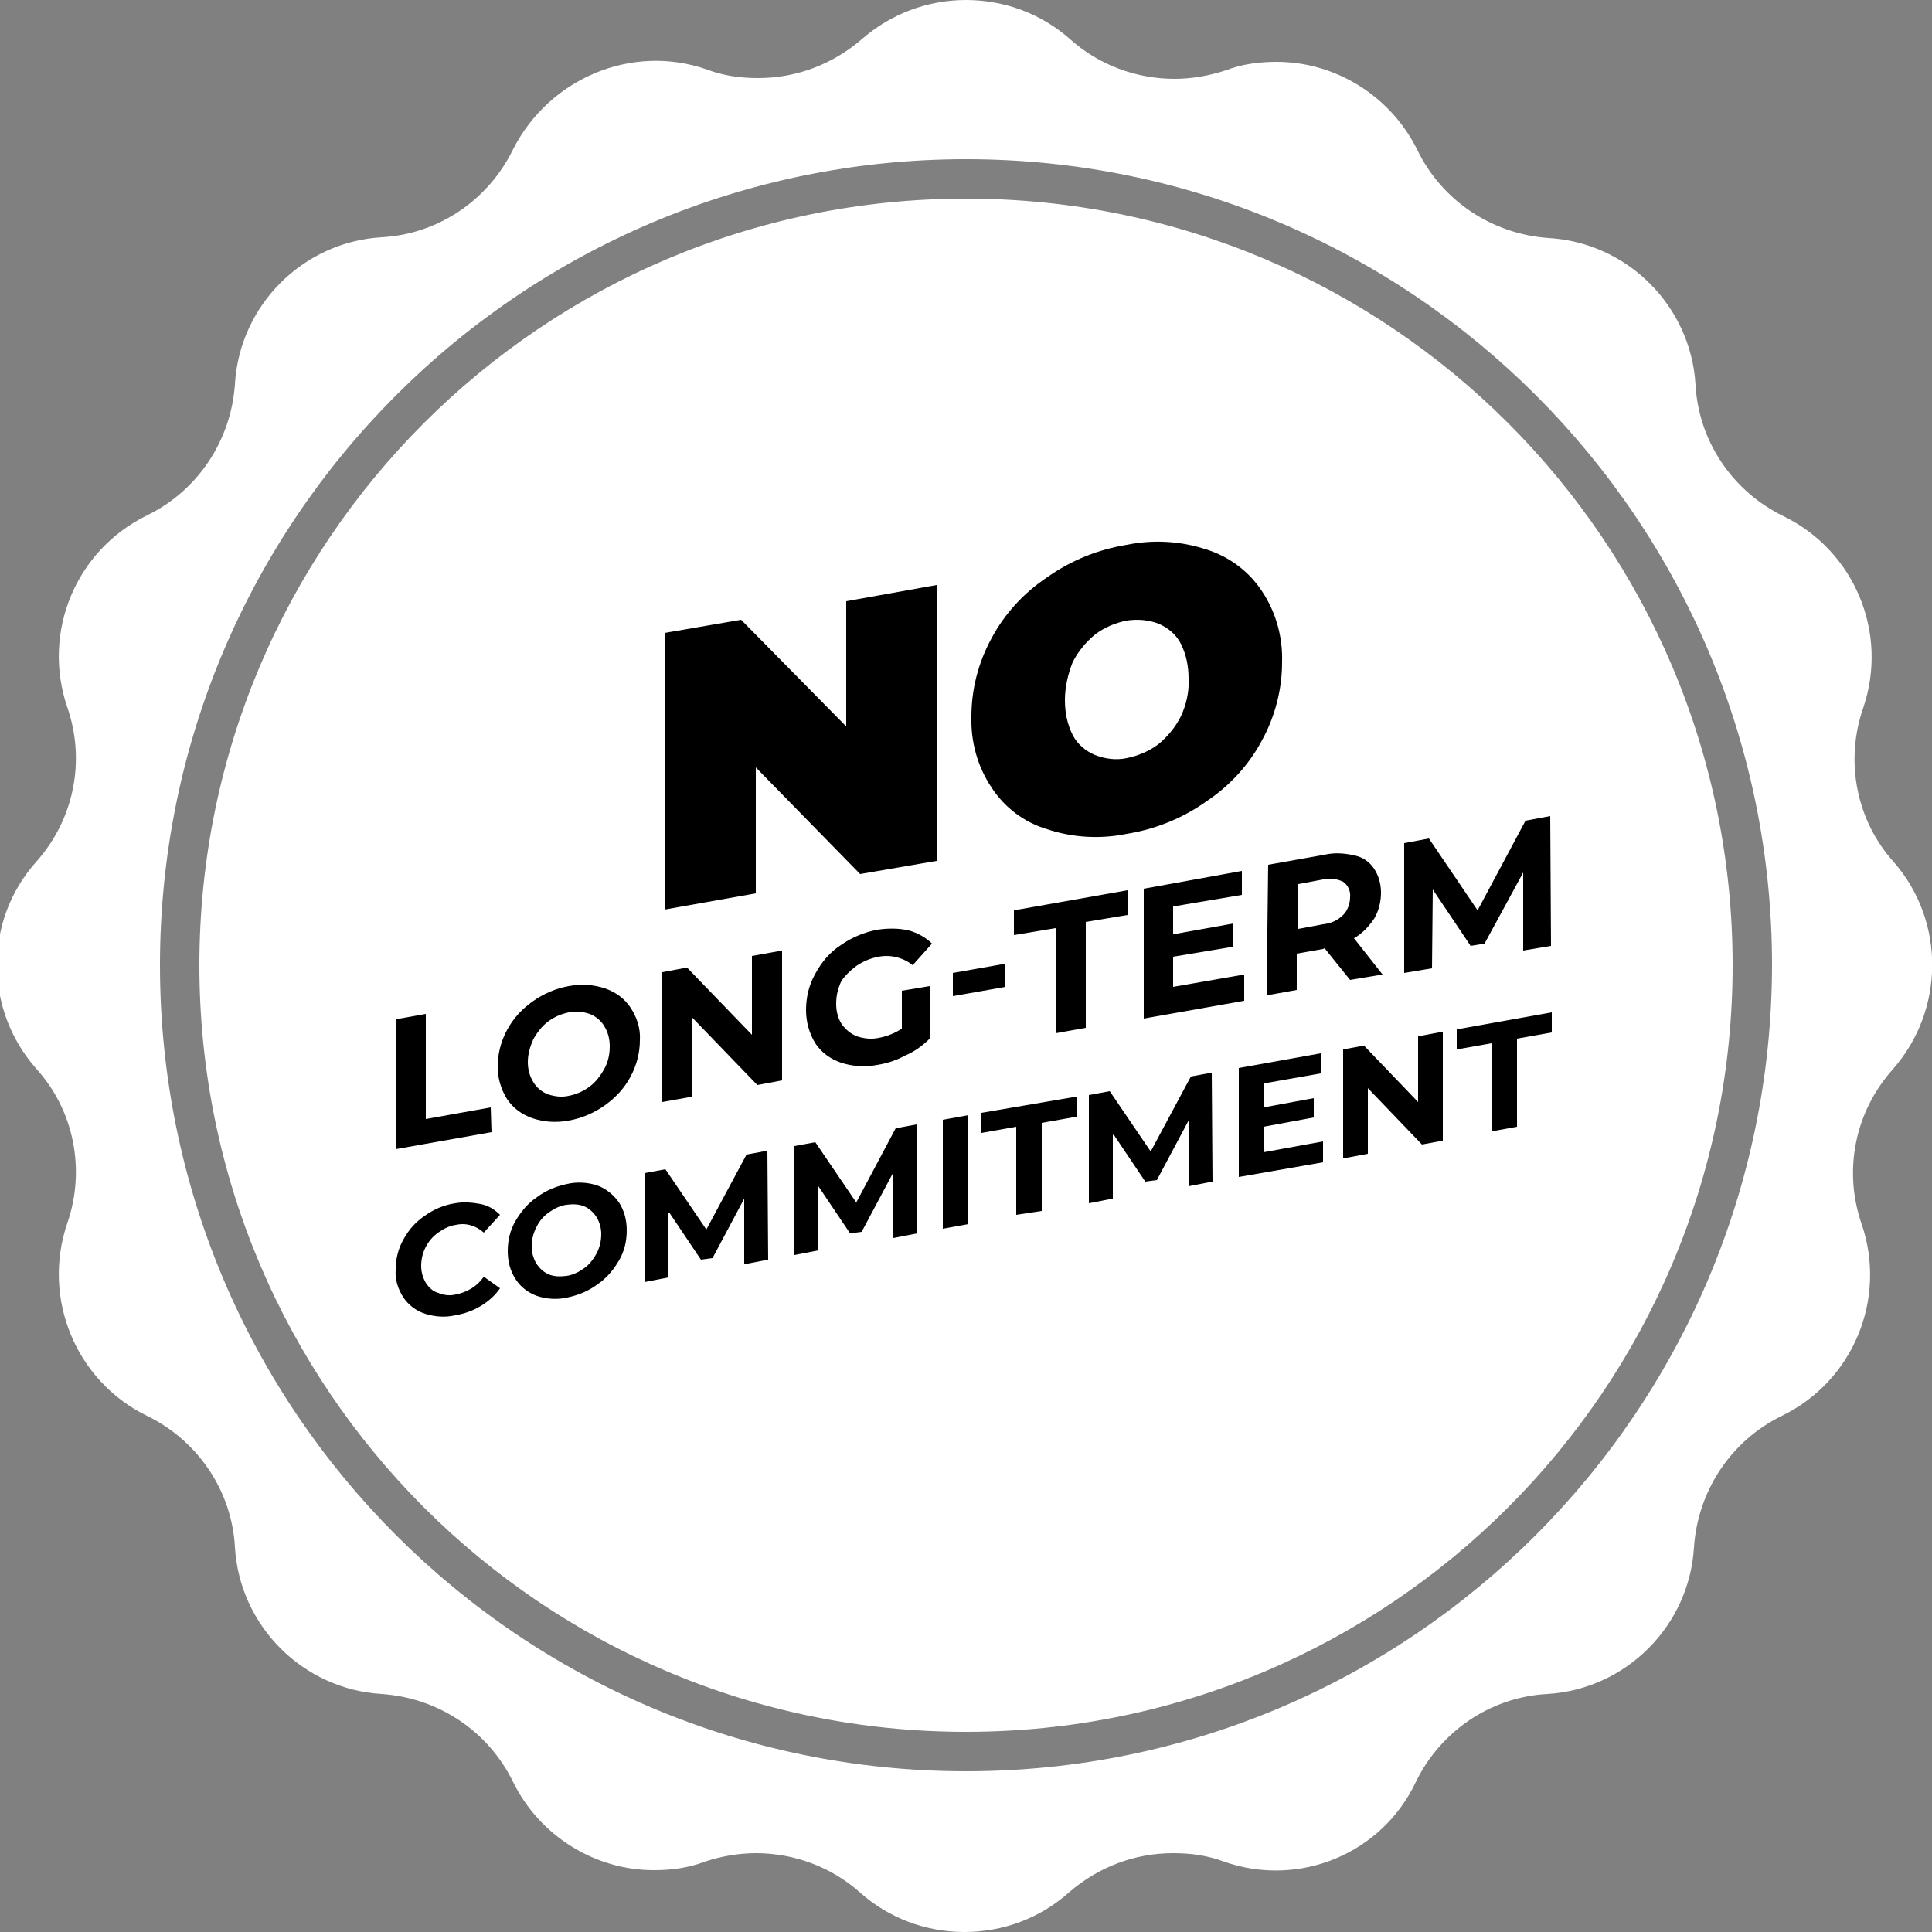 <?xml version="1.0" encoding="utf-8"?>
<!-- Generator: Adobe Illustrator 25.3.1, SVG Export Plug-In . SVG Version: 6.00 Build 0)  -->
<svg version="1.1" id="Layer_1" xmlns="http://www.w3.org/2000/svg" xmlns:xlink="http://www.w3.org/1999/xlink" x="0px" y="0px"
	 viewBox="0 0 250 250" style="enable-background:new 0 0 250 250;" xml:space="preserve">
<rect x="0" y="0" width="250" height="250" fill="#808080" stroke="none"/>
<style type="text/css">
	.st0{fill:#FFFFFF;}
</style>
<g transform="matrix(1, 0, 0, 1, 0, 0)">
	<path id="Path_5485-2" class="st0" d="M224.2,124.9c0,54.8-44.4,99.2-99.2,99.2s-99.2-44.4-99.2-99.2c0-54.8,44.4-99.2,99.2-99.2
		l0,0C179.8,25.7,224.2,70.1,224.2,124.9z M244.9,138.4c-4.9,5.5-6.4,13.1-4,20c3.3,9.7-1.1,20.3-10.3,24.8
		c-6.6,3.2-10.9,9.7-11.4,17c-0.6,10.2-8.8,18.4-19,19c-7.3,0.4-13.8,4.8-17,11.4c-4.4,9.3-15.1,13.7-24.8,10.3
		c-2.1-0.8-4.3-1.1-6.6-1.1c-5,0-9.7,1.8-13.5,5.1c-3.7,3.3-8.5,5.1-13.5,5.1c-5,0-9.8-1.8-13.5-5.1c-3.7-3.3-8.5-5.1-13.5-5.1
		c-2.2,0-4.5,0.4-6.6,1.1c-2.1,0.8-4.3,1.1-6.6,1.1c-7.7,0-14.8-4.5-18.2-11.4c-3.2-6.6-9.7-10.9-17-11.4c-10.2-0.6-18.4-8.8-19-19
		c-0.4-7.3-4.8-13.8-11.4-17c-9.2-4.5-13.6-15.2-10.3-24.9c2.4-6.9,0.9-14.6-4-20c-6.8-7.7-6.8-19.2,0-26.8c4.9-5.5,6.4-13.1,4-20
		c-3.3-9.7,1.1-20.3,10.3-24.8c6.6-3.2,10.9-9.7,11.4-17c0.6-10.2,8.8-18.4,19-19c7.3-0.4,13.8-4.8,17-11.4
		C71.1,10.1,81.8,5.6,91.5,9c2.1,0.8,4.3,1.1,6.6,1.1c5,0,9.7-1.8,13.5-5.1C115.3,1.8,120,0,125,0c5,0,9.8,1.8,13.5,5.1
		c3.7,3.3,8.5,5.1,13.5,5.1c2.2,0,4.5-0.4,6.6-1.1c2.1-0.8,4.3-1.1,6.6-1.1c7.7,0,14.8,4.5,18.2,11.4c3.2,6.6,9.7,10.9,17,11.4
		c10.2,0.6,18.4,8.8,19,19c0.4,7.3,4.8,13.8,11.4,17c9.2,4.5,13.6,15.1,10.3,24.8c-2.4,6.9-0.9,14.6,4,20
		C251.7,119.2,251.7,130.7,244.9,138.4L244.9,138.4z M229.3,124.9c0-57.6-46.7-104.3-104.3-104.3S20.7,67.3,20.7,124.9
		S67.4,229.2,125,229.2l0,0C182.6,229.2,229.2,182.5,229.3,124.9z"/>
</g>
<path id="Path_5486" d="M97.8,115.6L86,117.7V81.9l9.9-1.7l13.6,13.8V77.8l11.7-2.1v35.7l-9.9,1.7L97.8,99.3L97.8,115.6z
	 M128.3,101.9c-1.8-2.7-2.7-5.9-2.6-9.2c0-3.5,0.9-7,2.6-10.1c1.7-3.2,4.2-5.9,7.2-7.9c3.1-2.2,6.6-3.6,10.3-4.2
	c3.4-0.7,7-0.5,10.3,0.6c2.9,0.9,5.5,2.8,7.2,5.4c1.8,2.7,2.7,5.9,2.6,9.2c0,3.5-0.9,7-2.6,10.1c-1.7,3.2-4.2,5.9-7.2,7.9
	c-3.1,2.2-6.6,3.6-10.3,4.2c-3.4,0.7-7,0.5-10.3-0.6C132.5,106.4,130,104.5,128.3,101.9L128.3,101.9z M137.8,90.6
	c0,1.6,0.3,3.1,1,4.5c0.6,1.2,1.7,2.1,2.9,2.6c1.3,0.5,2.7,0.7,4.1,0.4c1.5-0.3,2.9-0.9,4.1-1.8c1.2-1,2.2-2.2,2.9-3.6
	c0.7-1.5,1.1-3.2,1-4.9c0-1.6-0.3-3.1-1-4.5c-0.6-1.2-1.7-2.1-2.9-2.6c-1.3-0.5-2.7-0.6-4.1-0.4c-1.5,0.3-2.9,0.9-4.1,1.8
	c-1.2,1-2.2,2.2-2.9,3.6C138.2,87.2,137.8,88.9,137.8,90.6z M63.5,143.3l-8.4,1.5v-13.6l-3.9,0.7v16.8l12.4-2.2L63.5,143.3
	L63.5,143.3z M82.8,134.6c0,1.6-0.4,3.2-1.2,4.7c-0.8,1.5-1.9,2.7-3.3,3.7c-1.4,1-3,1.7-4.7,2c-1.6,0.3-3.2,0.2-4.7-0.3
	c-1.4-0.5-2.5-1.3-3.3-2.5c-0.8-1.3-1.2-2.7-1.2-4.2c0-1.6,0.4-3.2,1.2-4.7c0.8-1.5,1.9-2.7,3.3-3.7c1.4-1,3-1.7,4.7-2
	c1.6-0.3,3.2-0.2,4.7,0.3c1.4,0.5,2.5,1.3,3.3,2.5C82.4,131.6,82.9,133.1,82.8,134.6L82.8,134.6z M78.9,135.4c0-0.9-0.2-1.8-0.7-2.6
	c-0.4-0.7-1.1-1.3-1.9-1.6c-0.9-0.3-1.8-0.4-2.7-0.2c-1,0.2-1.9,0.6-2.7,1.2c-0.8,0.6-1.4,1.4-1.9,2.3c-0.4,0.9-0.7,1.9-0.7,2.9
	c0,0.9,0.2,1.8,0.7,2.6c0.4,0.7,1.1,1.3,1.9,1.6c0.9,0.3,1.8,0.4,2.7,0.2c1-0.2,1.9-0.6,2.7-1.2c0.8-0.6,1.4-1.4,1.9-2.3
	C78.7,137.4,78.9,136.4,78.9,135.4L78.9,135.4z M89.6,131.7l8.4,8.7l3.2-0.6V123l-3.9,0.7v10.2l-8.4-8.7l-3.2,0.6v16.8l3.9-0.7
	L89.6,131.7L89.6,131.7z M110.8,125c0.9-0.6,1.8-1,2.9-1.2c1.5-0.3,3.2,0.1,4.4,1.1l2.5-2.8c-0.8-0.8-1.9-1.4-3-1.7
	c-1.3-0.3-2.7-0.3-4-0.1c-1.7,0.3-3.4,1-4.8,2c-1.4,0.9-2.5,2.2-3.3,3.7c-0.8,1.4-1.2,3-1.2,4.7c0,1.5,0.4,3,1.2,4.3
	c0.8,1.2,1.9,2,3.3,2.5c1.5,0.5,3.2,0.6,4.7,0.3c1.3-0.2,2.5-0.6,3.6-1.2c1.2-0.5,2.3-1.3,3.2-2.2v-6.8l-3.6,0.6v4.9
	c-0.9,0.6-1.9,1-3,1.2c-0.9,0.2-1.9,0.1-2.8-0.2c-0.8-0.3-1.5-0.9-2-1.6c-0.5-0.8-0.7-1.7-0.7-2.6c0-1,0.2-2,0.7-3
	C109.3,126.3,110,125.6,110.8,125L110.8,125z M130.1,124.7l-6.8,1.2v3l6.8-1.2V124.7z M140.5,119.3l5.4-0.9v-3.2l-14.7,2.6v3.2
	l5.4-0.9v13.6l3.9-0.7L140.5,119.3L140.5,119.3z M161,126.1l-9.2,1.6v-3.9l7.8-1.3v-3l-7.8,1.4v-3.6l8.9-1.5v-3.1l-12.7,2.3v16.8
	l13-2.3L161,126.1z M164.1,111.9l7.3-1.3c1.3-0.3,2.6-0.2,3.9,0.1c1,0.2,1.9,0.8,2.5,1.7c0.6,0.9,0.9,2,0.9,3.1
	c0,1.2-0.3,2.4-0.9,3.4c-0.7,1-1.5,1.9-2.6,2.5l3.7,4.7l-4.2,0.7l-3.3-4.1l-0.2,0.1l-3.4,0.6v4.7l-3.9,0.7L164.1,111.9L164.1,111.9z
	 M168,120.2l3.2-0.6c1-0.1,1.9-0.5,2.6-1.2c0.6-0.6,0.9-1.5,0.9-2.3c0.1-0.8-0.3-1.6-0.9-2c-0.8-0.4-1.8-0.5-2.6-0.3l-3.2,0.6V120.2
	z M185.4,115.1l4.9,7.3l1.8-0.3l5-9.2v10.1l3.6-0.6l-0.1-16.8l-3.2,0.6l-6.2,11.6l-6.3-9.3l-3.2,0.6v16.8l3.6-0.6L185.4,115.1
	L185.4,115.1z M56.7,159.5c0.7-0.5,1.5-0.9,2.3-1c1.3-0.3,2.6,0.1,3.6,1l2.1-2.3c-0.7-0.7-1.5-1.2-2.5-1.4c-1.1-0.2-2.2-0.3-3.3-0.1
	c-1.4,0.2-2.8,0.8-3.9,1.6c-1.2,0.8-2.1,1.8-2.8,3.1c-0.7,1.2-1,2.6-1,3.9c-0.1,1.3,0.3,2.5,1,3.6c0.7,1,1.6,1.7,2.8,2.1
	c1.3,0.4,2.6,0.5,3.9,0.2c1.2-0.2,2.3-0.6,3.3-1.2c1-0.6,1.9-1.4,2.5-2.3l-2.1-1.5c-0.8,1.2-2.1,2-3.6,2.3c-0.8,0.2-1.6,0.1-2.3-0.2
	c-0.7-0.2-1.2-0.7-1.6-1.3c-0.4-0.7-0.6-1.4-0.6-2.2C54.5,162.1,55.3,160.5,56.7,159.5L56.7,159.5z M80.1,155.6c0.7,1.1,1,2.3,1,3.6
	c0,1.4-0.3,2.7-1,3.9c-0.7,1.2-1.6,2.3-2.8,3.1c-1.2,0.9-2.5,1.4-3.9,1.7c-1.3,0.3-2.7,0.2-3.9-0.2c-1.1-0.4-2.1-1.1-2.8-2.2
	c-0.7-1.1-1-2.3-1-3.6c0-1.4,0.3-2.7,1-3.9c0.7-1.2,1.6-2.3,2.8-3.1c1.2-0.9,2.5-1.4,3.9-1.7c1.3-0.3,2.7-0.2,3.9,0.2
	C78.4,153.8,79.4,154.6,80.1,155.6L80.1,155.6z M77.8,159.7c0-0.8-0.2-1.5-0.6-2.2c-0.4-0.6-0.9-1.1-1.6-1.4
	c-0.7-0.3-1.5-0.3-2.3-0.2c-0.8,0.1-1.6,0.5-2.3,1c-0.7,0.5-1.2,1.1-1.6,1.9c-0.4,0.8-0.6,1.6-0.6,2.5c0,0.8,0.2,1.5,0.6,2.2
	c0.4,0.6,0.9,1.1,1.6,1.4c0.7,0.3,1.5,0.3,2.3,0.2c0.8-0.1,1.6-0.5,2.3-1c0.7-0.5,1.2-1.2,1.6-1.9C77.6,161.4,77.8,160.6,77.8,159.7
	z M86.6,156.9l4.1,6.1l1.5-0.2l4.1-7.7v8.5l3.1-0.6l-0.1-14.1l-2.7,0.5l-5.2,9.7l-5.3-7.8l-2.7,0.5v14.1l3.1-0.6v-8.4H86.6z
	 M110.8,155.6l-5.3-7.8l-2.7,0.5v14.1l3.1-0.6v-8.3l4.1,6.1l1.5-0.2l4.1-7.7v8.5l3.1-0.6l-0.1-14.1l-2.7,0.5L110.8,155.6z
	 M125.3,144.3l-3.3,0.6v14.1l3.3-0.6V144.3z M134.8,156.7v-11.4l4.5-0.8v-2.6L127,144v2.6l4.5-0.8v11.4L134.8,156.7z M144.1,146.8
	l4.1,6.1l1.5-0.2l4.1-7.7v8.5l3.1-0.6l-0.1-14.1l-2.7,0.5l-5.2,9.7l-5.3-7.8l-2.7,0.5v14l3.1-0.6v-8.2L144.1,146.8z M171.2,147.7
	l-7.7,1.4v-3.3l6.5-1.2v-2.5l-6.5,1.2v-3.1l7.4-1.3v-2.6l-10.6,1.9v14.1l10.9-1.9L171.2,147.7L171.2,147.7z M183.5,142.6l-7-7.3
	l-2.7,0.5v14.1l3.2-0.6v-8.5l7,7.3l2.7-0.5v-14.1l-3.2,0.6L183.5,142.6z M188.5,133.2v2.6l4.5-0.8v11.4l3.3-0.6v-11.4l4.5-0.8V131
	L188.5,133.2z"/>
</svg>
